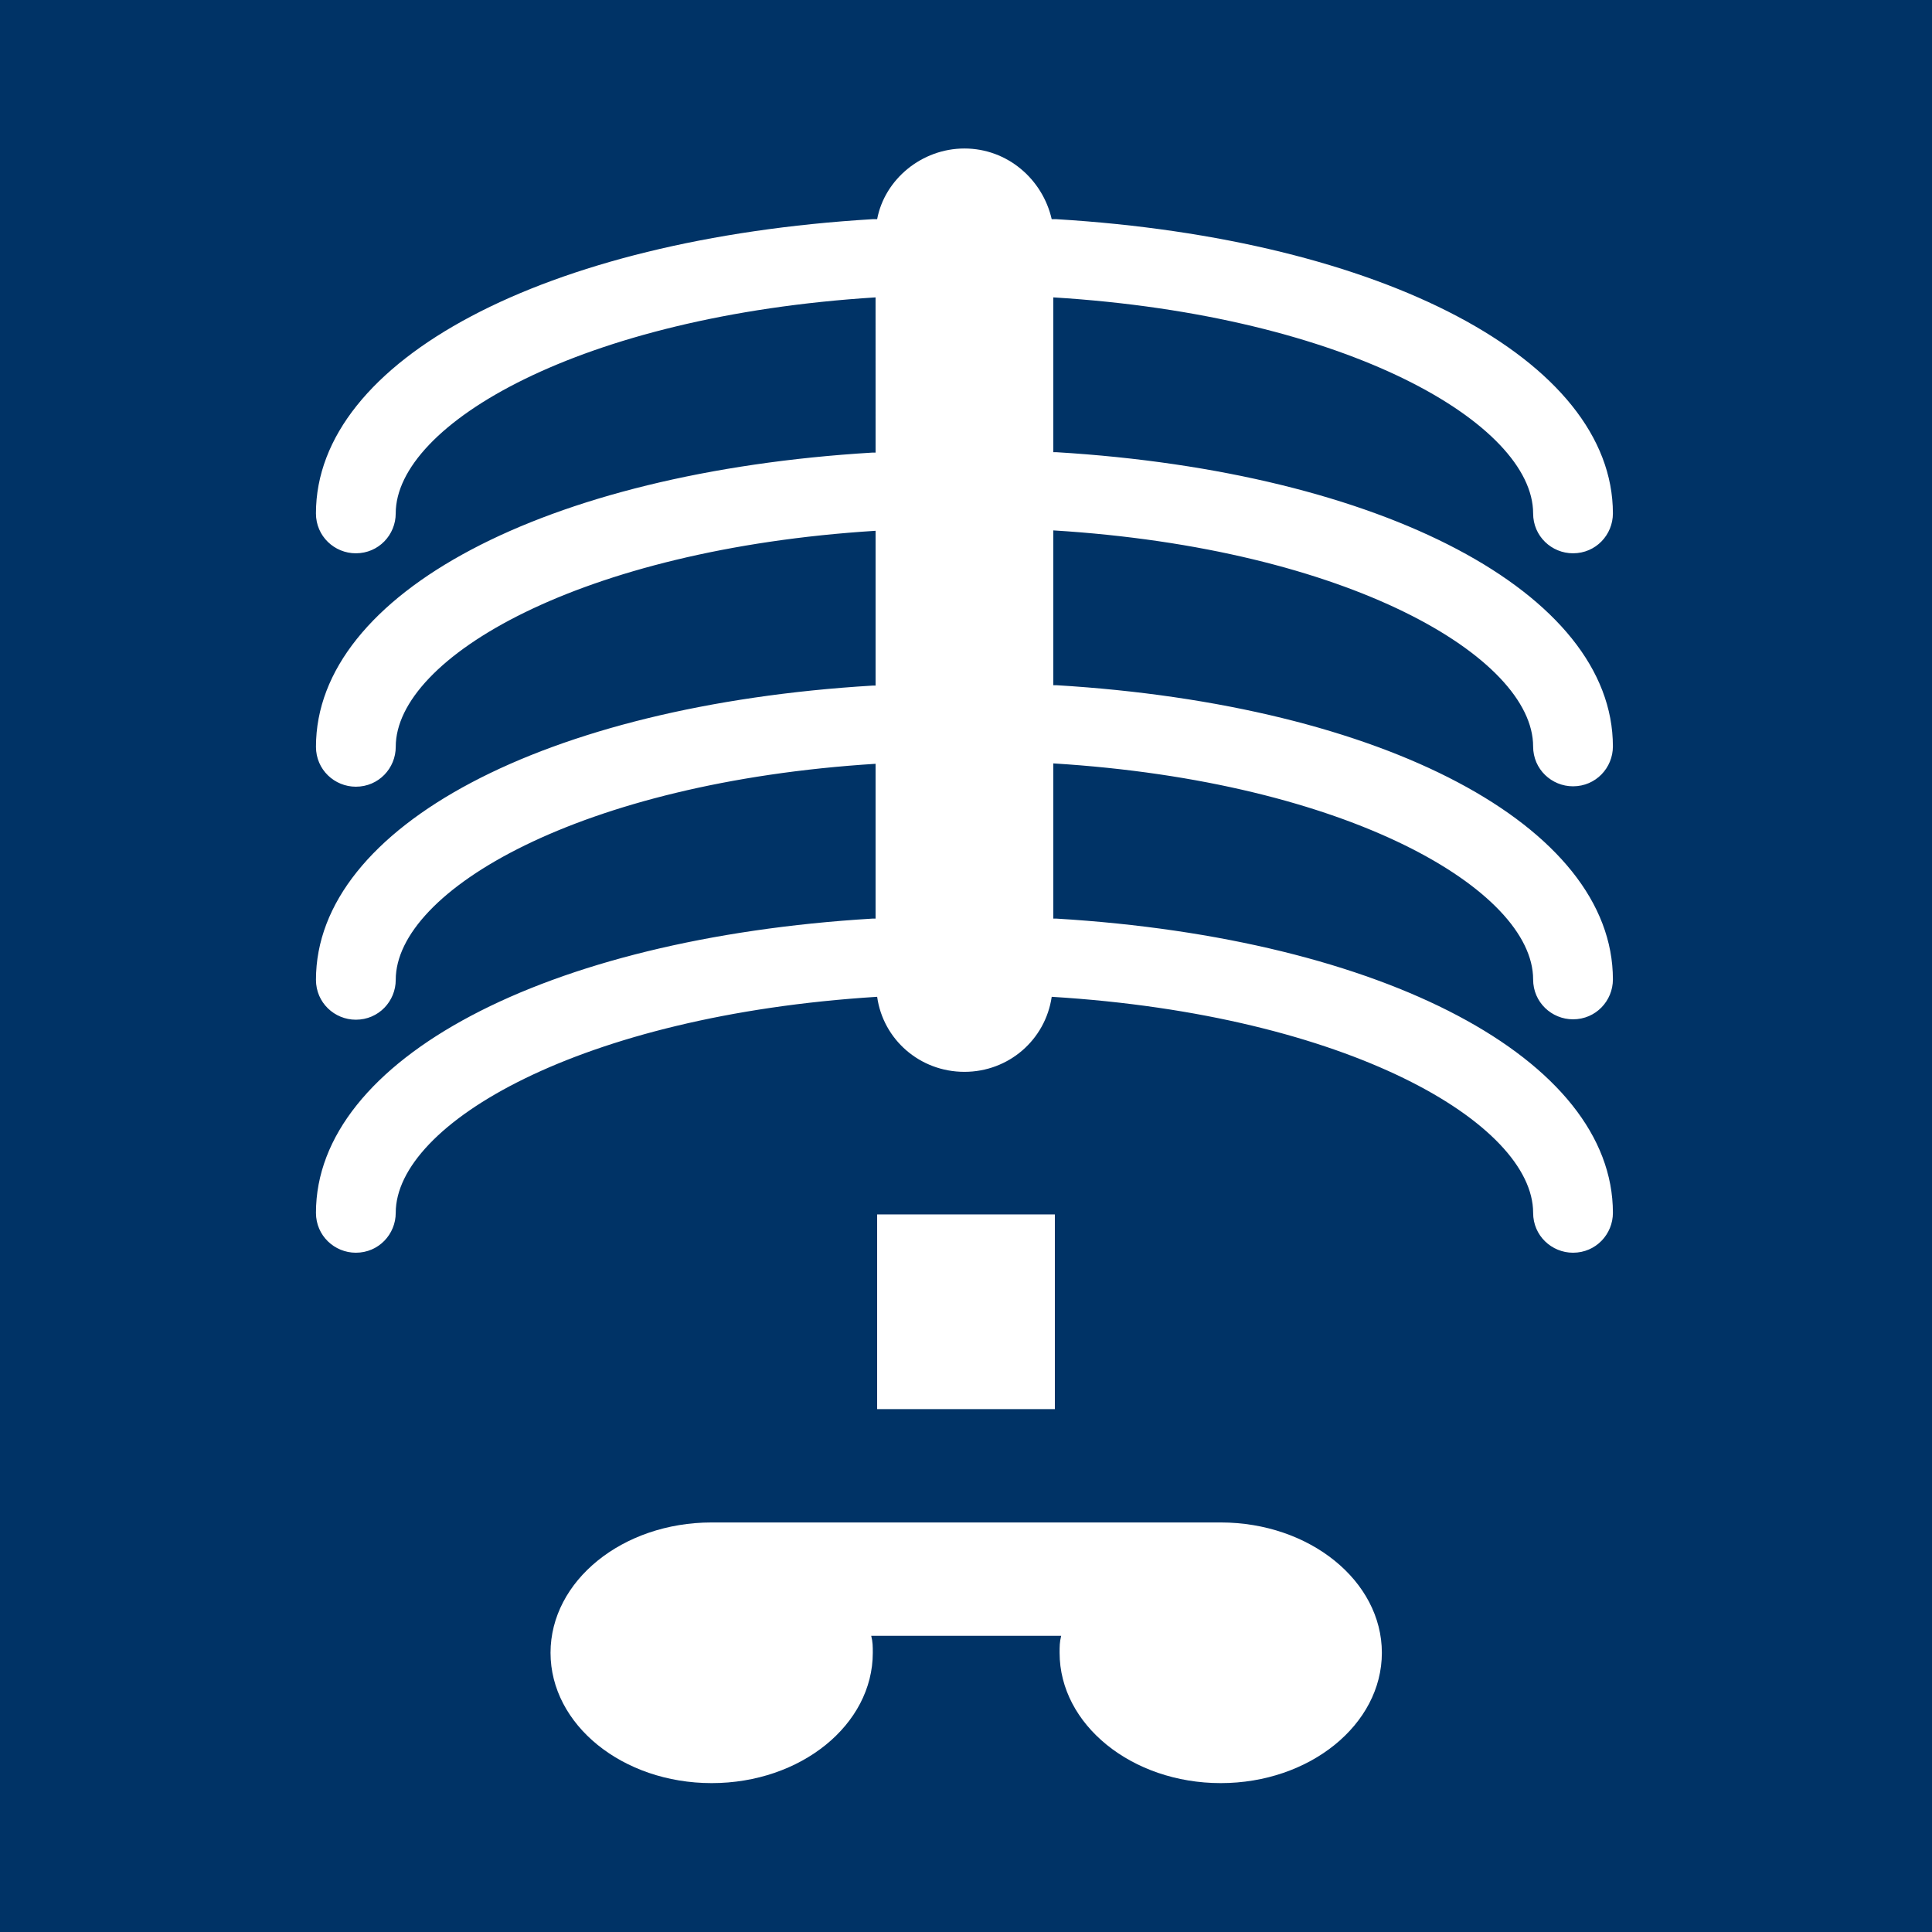<?xml version="1.0" encoding="iso-8859-1"?>
<!-- Generator: Adobe Illustrator 19.0.0, SVG Export Plug-In . SVG Version: 6.00 Build 0)  -->
<svg xmlns="http://www.w3.org/2000/svg" xmlns:xlink="http://www.w3.org/1999/xlink" version="1.1" id="Capa_1" x="0px" y="0px" viewBox="0 0 489.2 489.2" style="enable-background:new 0 0 489.2 489.2;" xml:space="preserve" width="512px" height="512px">
<g>
	<g>
		<path d="M0,0v489.2h489.2V0H0z M309.1,451.5c-22.5,0-40.8-14.8-40.8-33c0-1.6,0-2.7,0.4-4.3h-48.1c0.4,1.6,0.4,2.7,0.4,4.3    c0,18.2-18.2,33-40.8,33s-40.8-14.8-40.8-33s18.2-33,40.8-33h128.9c22.5,0,40.8,14.8,40.8,33S331.6,451.5,309.1,451.5z     M222.1,356.8v-49.3h45v49.3H222.1z M267.5,114.5c82.7,5,140.9,35.7,140.9,74.5c0,5.4-4.3,10.1-10.1,10.1    c-5.4,0-10.1-4.3-10.1-10.1c0-22.5-46.6-50.1-121.5-54.7v39.2c0.4,0,0.4,0,0.8,0c83.1,5,140.9,35.7,140.9,74.5    c0,5.4-4.3,10.1-10.1,10.1c-5.4,0-10.1-4.3-10.1-10.1c0-22.5-46.6-50.1-121.5-54.7v39.3c0.4,0,0.4,0,0.8,0    c83.1,5,140.9,35.7,140.9,74.5c0,5.4-4.3,10.1-10.1,10.1c-5.4,0-10.1-4.3-10.1-10.1c0-22.5-46.6-50.1-121.9-54.7    c-1.6,10.9-10.9,19-22.1,19c-11.3,0-20.6-8.2-22.1-19c-75.3,4.7-121.9,32.2-121.9,54.7c0,5.4-4.3,10.1-10.1,10.1    c-5.4,0-10.1-4.3-10.1-10.1c0-38.8,57.9-69.5,140.9-74.5c0.4,0,0.4,0,0.8,0v-39.2c-74.9,4.7-121.5,32.2-121.5,54.7    c0,5.4-4.3,10.1-10.1,10.1c-5.4,0-10.1-4.3-10.1-10.1c0-38.8,57.9-69.5,140.9-74.5c0.4,0,0.4,0,0.8,0v-39.2    c-74.9,4.7-121.5,32.2-121.5,54.7c0,5.4-4.3,10.1-10.1,10.1c-5.4,0-10.1-4.3-10.1-10.1c0-38.8,57.9-69.5,140.9-74.5    c0.4,0,0.4,0,0.8,0V75.3C146.8,80,100.2,107.5,100.2,130c0,5.4-4.3,10.1-10.1,10.1c-5.4,0-10.1-4.3-10.1-10.1    c0-38.8,57.9-69.5,140.9-74.5c0.4,0,0.8,0,1.2,0c1.9-10.1,11.3-17.9,22.1-17.9c10.9,0,19.8,7.8,22.1,17.9c0.4,0,0.8,0,1.2,0    c82.7,5,140.9,35.7,140.9,74.5c0,5.4-4.3,10.1-10.1,10.1c-5.4,0-10.1-4.3-10.1-10.1c0-22.5-46.6-50.1-121.5-54.7v39.2    C267.1,114.5,267.5,114.5,267.5,114.5z" fill="#003366"/>
	</g>
</g>
<g>
</g>
<g>
</g>
<g>
</g>
<g>
</g>
<g>
</g>
<g>
</g>
<g>
</g>
<g>
</g>
<g>
</g>
<g>
</g>
<g>
</g>
<g>
</g>
<g>
</g>
<g>
</g>
<g>
</g>
</svg>
